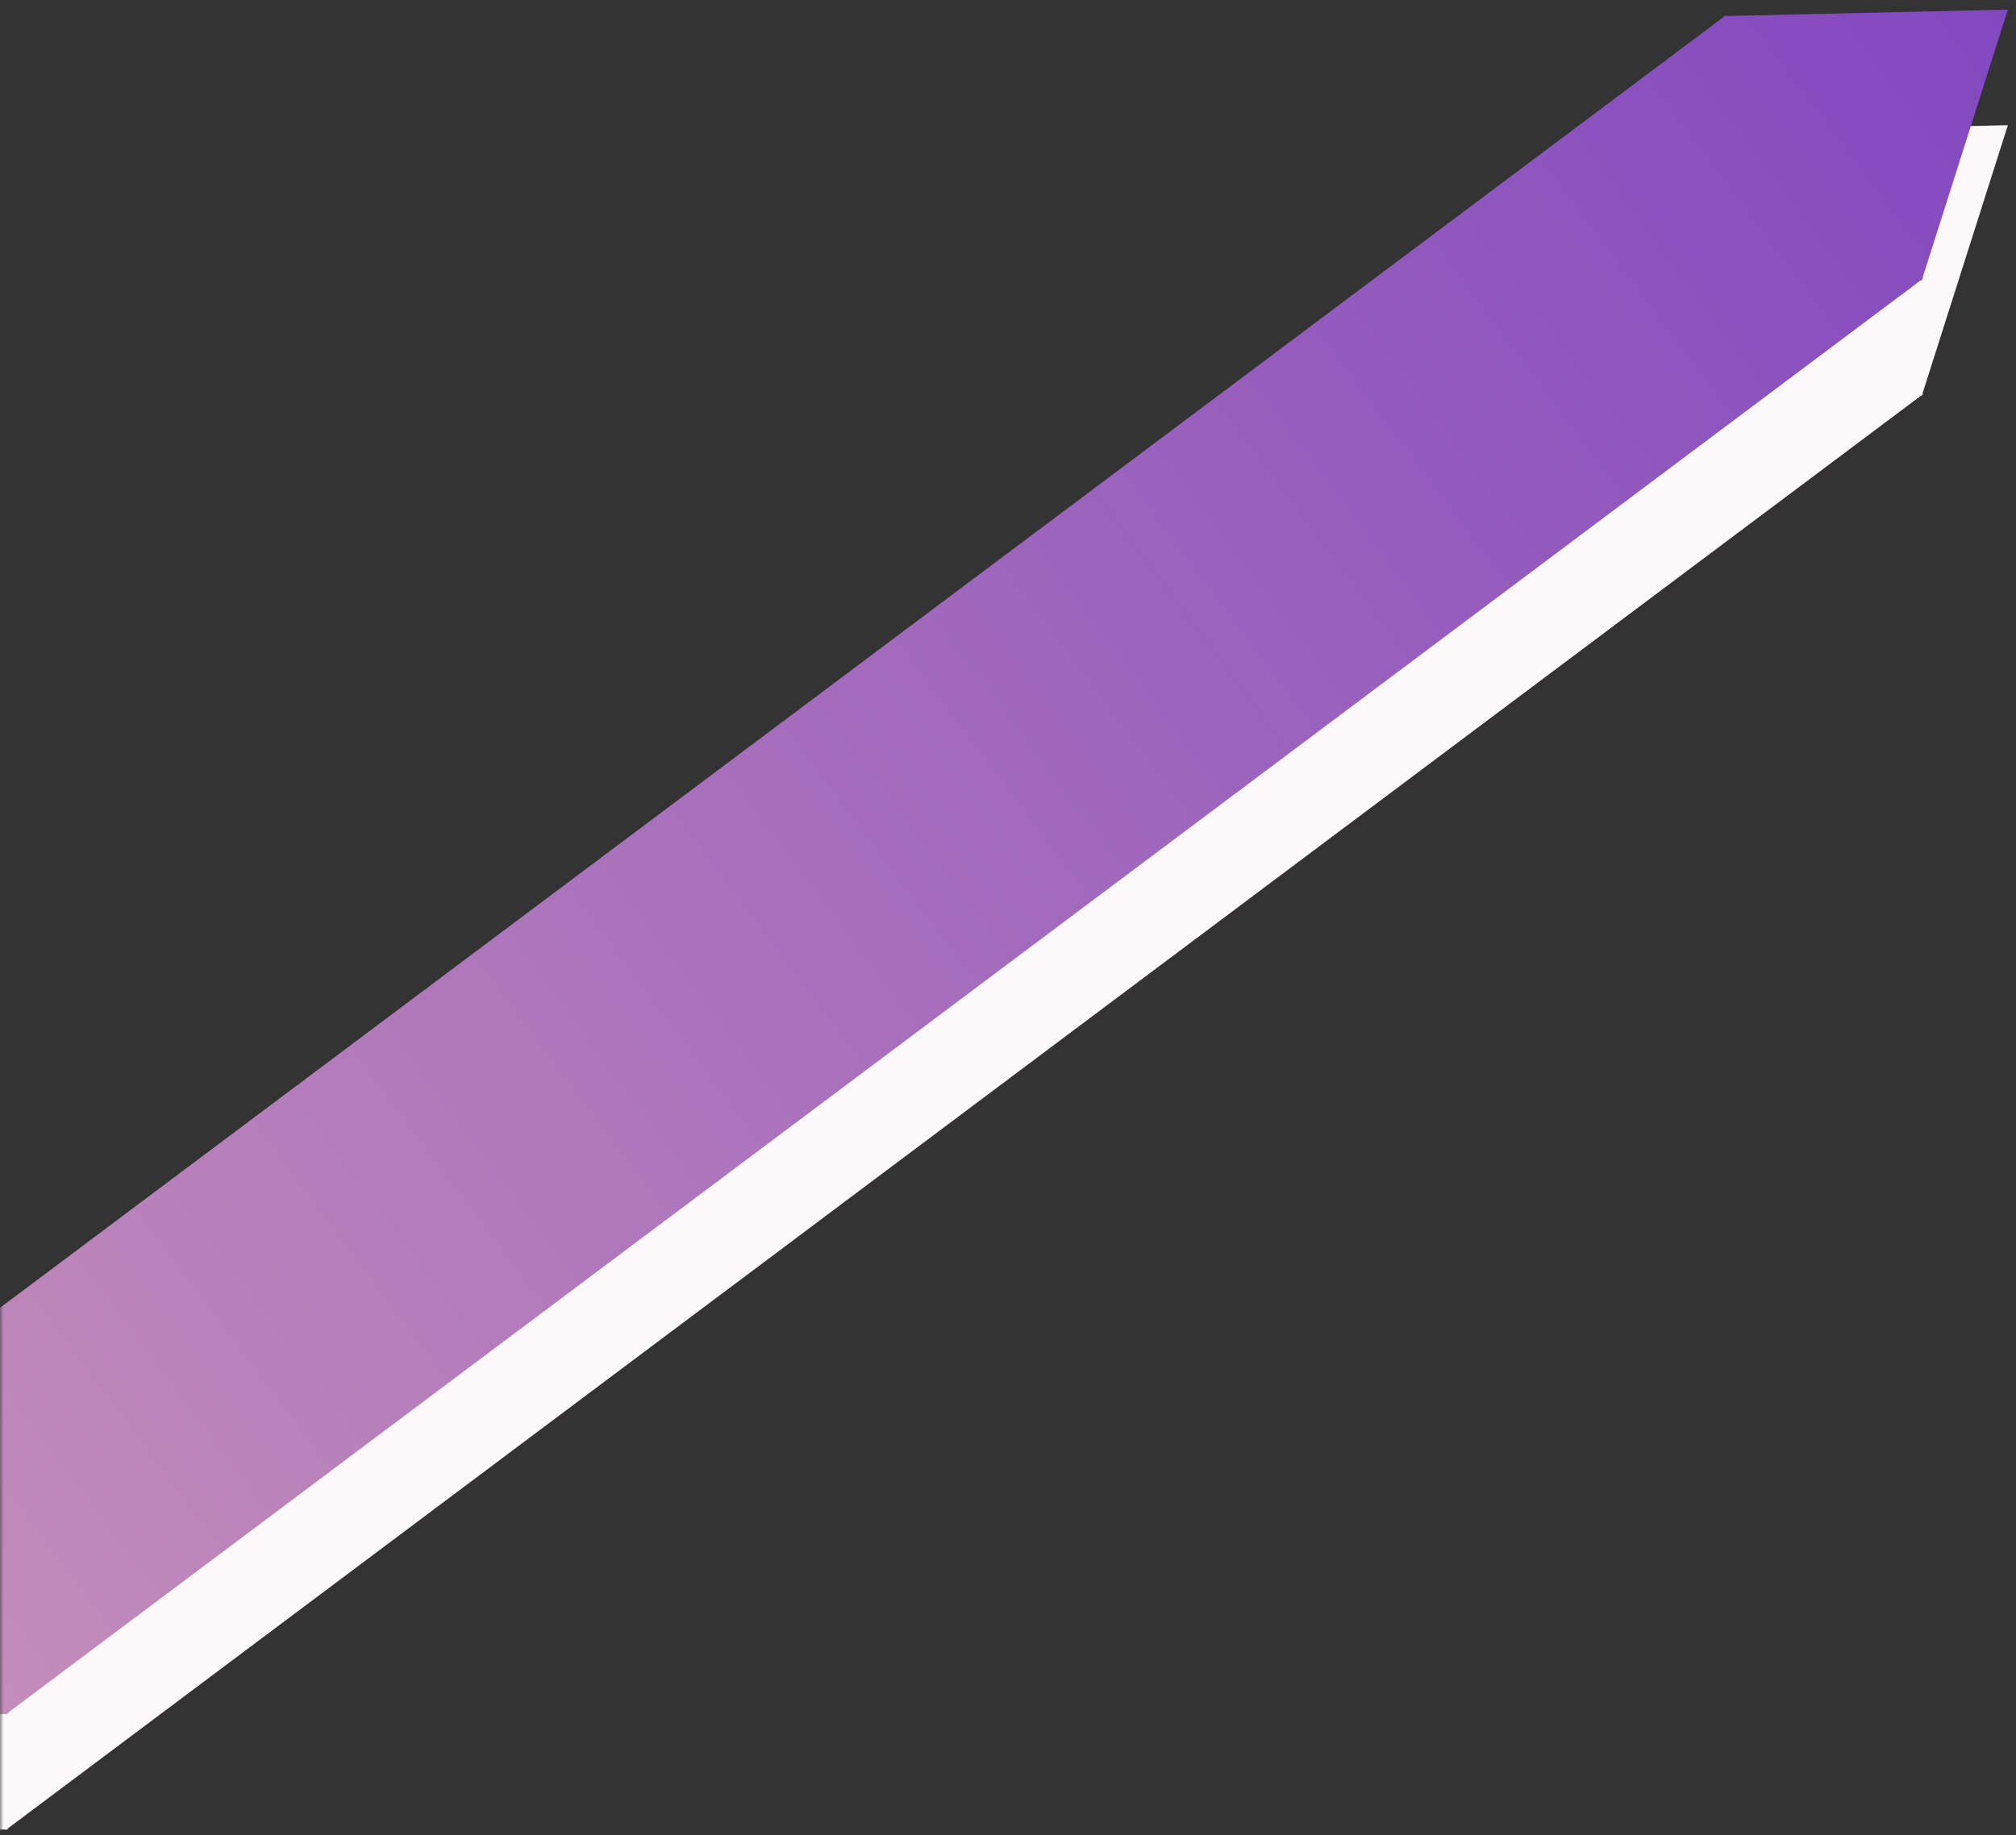 <svg width="279" height="254" viewBox="0 0 279 254" fill="none" xmlns="http://www.w3.org/2000/svg">
<rect x="0" y="0" width="279" height="254" fill="#333333" stroke="none"/>
<mask id="mask0_2344_5050" style="mask-type:alpha" maskUnits="userSpaceOnUse" x="0" y="0" width="279" height="254">
<rect width="279" height="254" fill="#D9D9D9"/>
</mask>
<g mask="url(#mask0_2344_5050)">
<path fill-rule="evenodd" clip-rule="evenodd" d="M-38.272 254.131L-26.458 216.979L-26.523 216.891L-26.4 216.799L-26.329 216.575L-26.247 216.685L238.558 18.337L238.476 18.228L238.711 18.223L238.834 18.13L238.9 18.218L277.875 17.327L266.06 54.478L266.126 54.566L266.002 54.659L265.931 54.882L265.85 54.773L1.044 253.121L1.126 253.23L0.891 253.235L0.768 253.327L0.702 253.239L-38.272 254.131Z" fill="#FCF9FB"/>
<path fill-rule="evenodd" clip-rule="evenodd" d="M-38.272 238.131L-26.458 200.979L-26.523 200.891L-26.4 200.799L-26.329 200.575L-26.247 200.685L238.558 2.337L238.476 2.228L238.711 2.223L238.834 2.13L238.9 2.218L277.875 1.327L266.06 38.478L266.126 38.566L266.002 38.659L265.931 38.882L265.85 38.773L1.044 237.121L1.126 237.23L0.891 237.235L0.768 237.327L0.702 237.239L-38.272 238.131Z" fill="url(#paint0_linear_2344_5050)"/>
</g>
<defs>
<linearGradient id="paint0_linear_2344_5050" x1="-38.272" y1="238.131" x2="277.875" y2="1.327" gradientUnits="userSpaceOnUse">
<stop stop-color="#C992B9"/>
<stop offset="1" stop-color="#8248C0"/>
</linearGradient>
</defs>
</svg>
